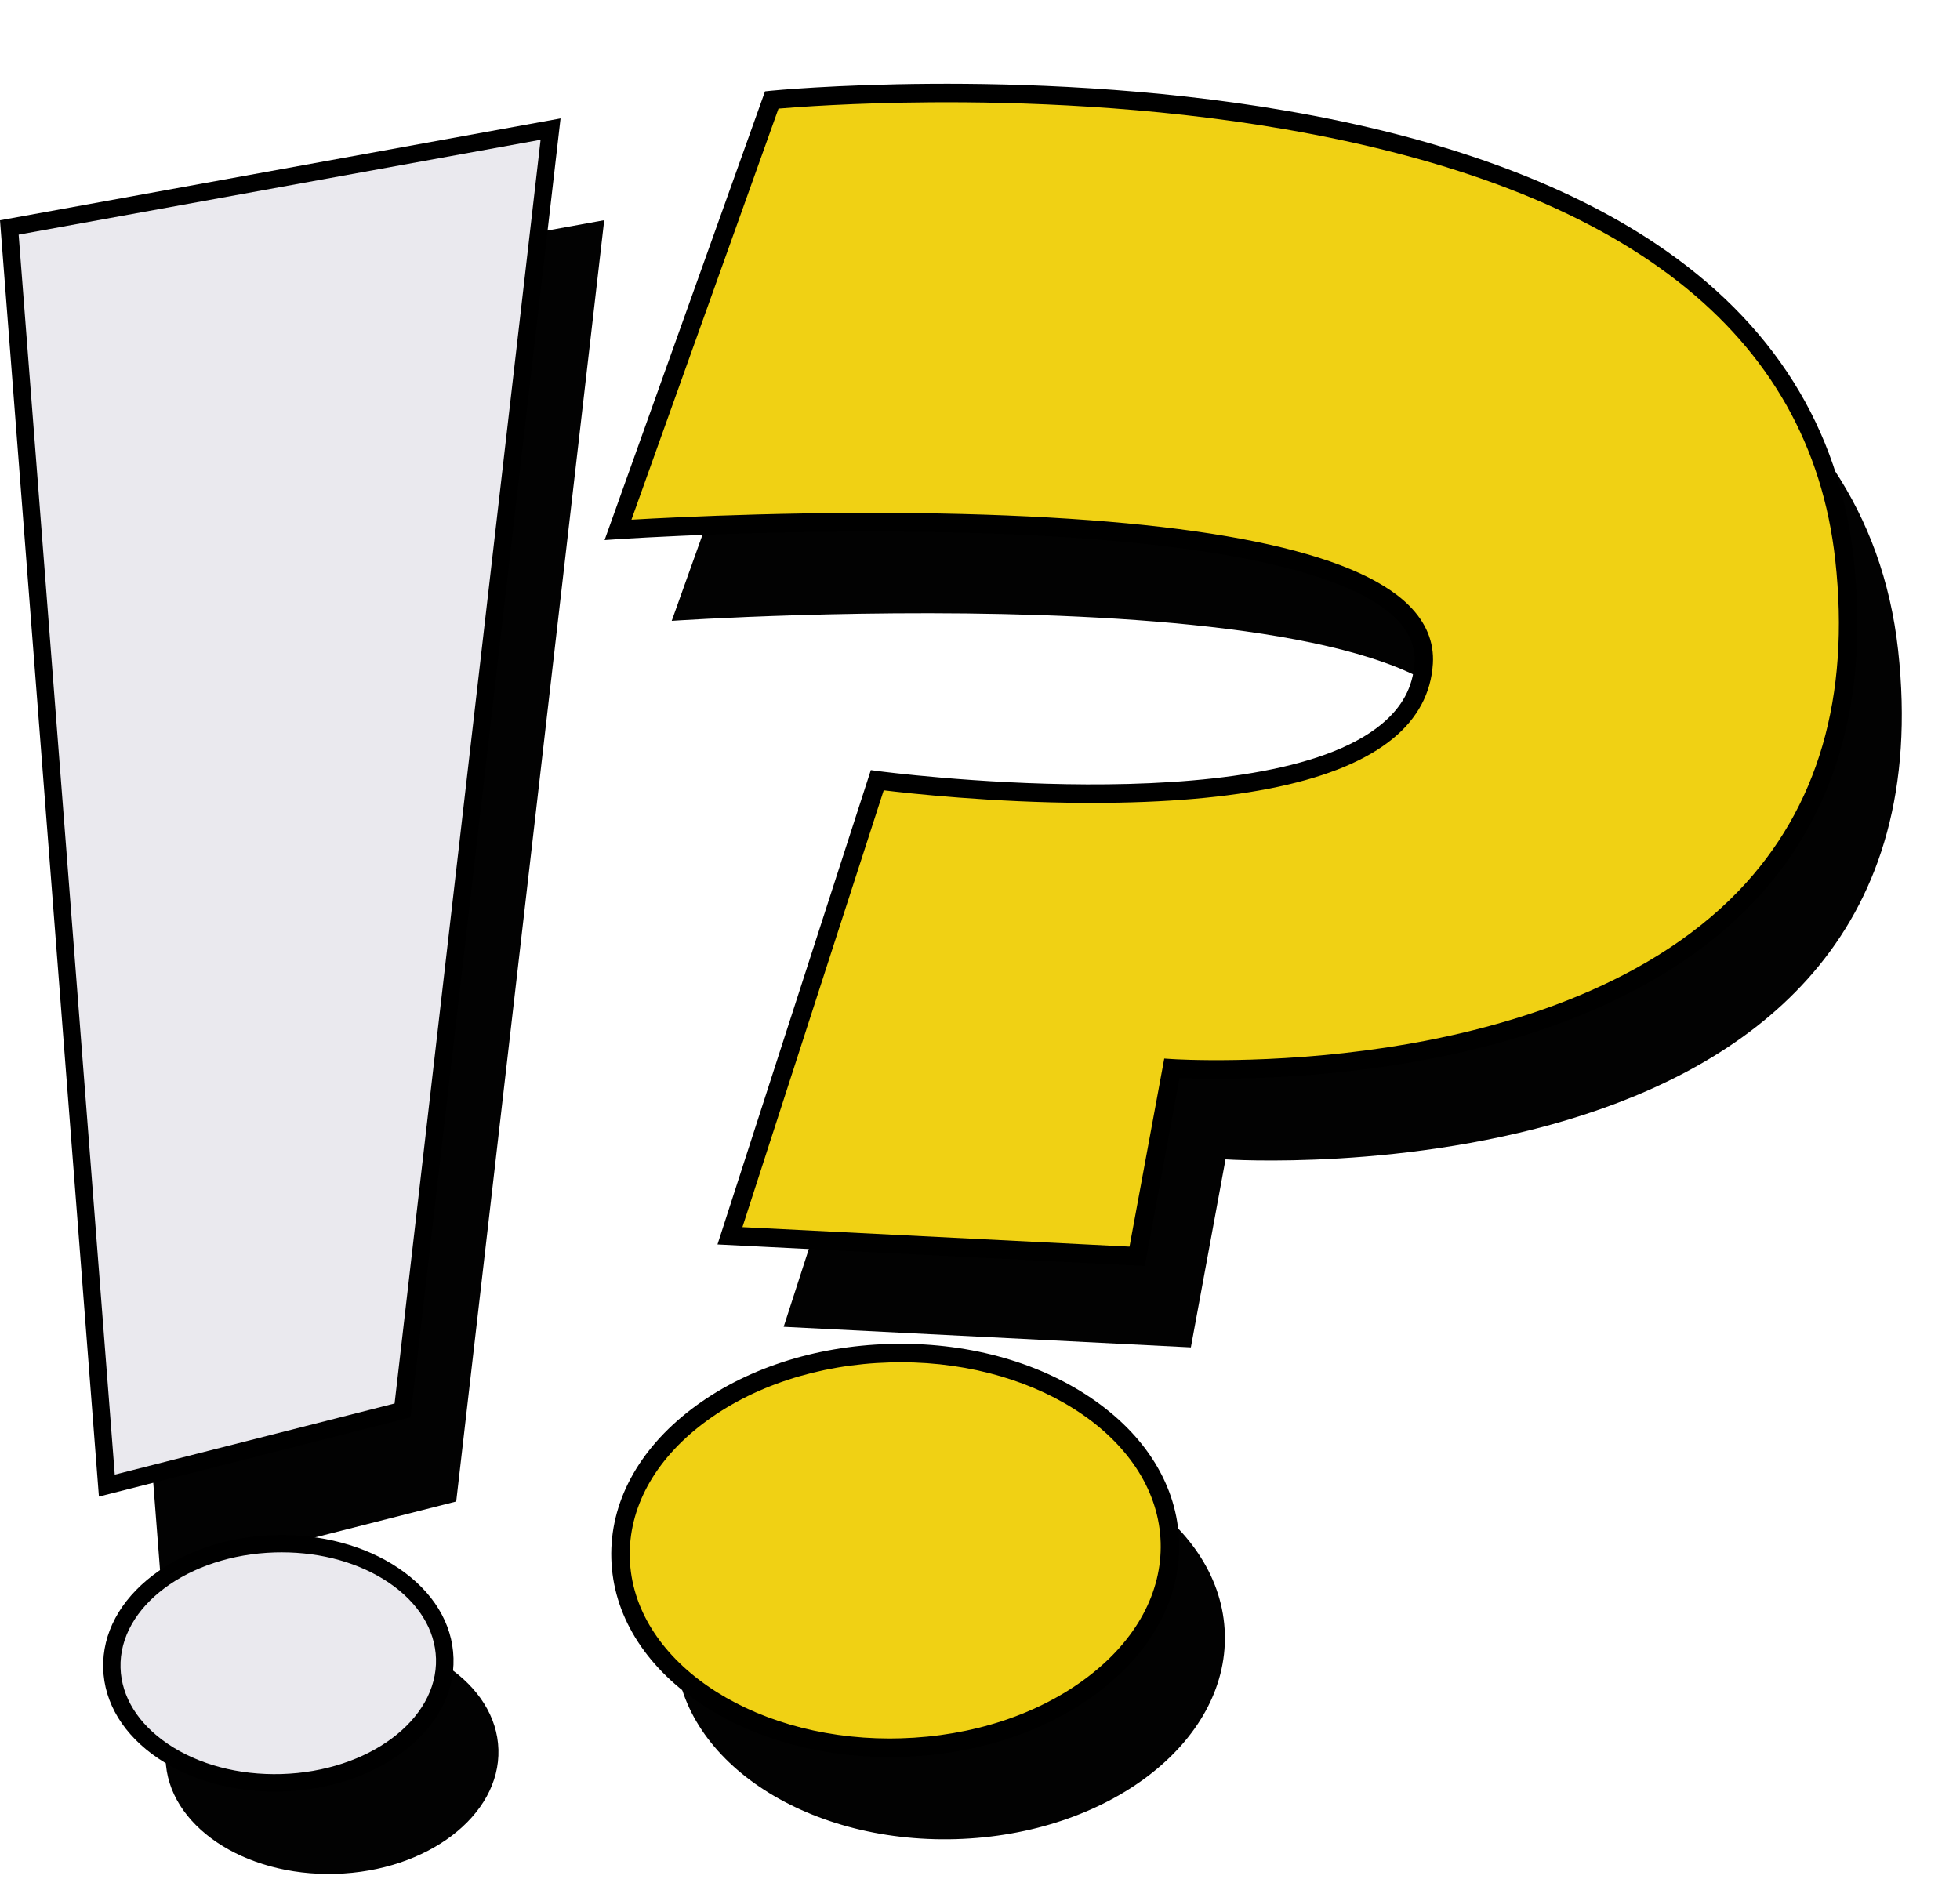 <?xml version="1.0" encoding="UTF-8" standalone="no"?><svg xmlns="http://www.w3.org/2000/svg" xmlns:xlink="http://www.w3.org/1999/xlink" fill="#000000" height="2146.5" preserveAspectRatio="xMidYMid meet" version="1" viewBox="413.6 381.6 2239.2 2146.5" width="2239.2" zoomAndPan="magnify"><g><g id="change1_3"><path d="M485.6 745.6L1103.9 633.2 934.8 2097.2 597 2183.1z" fill="#020202"/></g><g id="change1_1"><path d="M1181,1091l175.6-491.2c0,0,1154.8-114.2,1225.5,524.6c70.7,638.8-768.4,581.9-768.4,581.9l-39.6,214.8 l-465.2-23.5l168.3-520.5c0,0,610.8,82.3,624.3-133.7S1181,1091,1181,1091z" fill="#020202"/></g><g id="change1_4"><ellipse cx="1497.7" cy="2257.1" fill="#020202" rx="313.9" ry="225.4" transform="matrix(1 -.029 .029 1 -64.143 43.9)"/></g><g id="change1_2"><ellipse cx="792.9" cy="2386.1" fill="#020202" rx="190.2" ry="136.6" transform="rotate(-1.641 793.045 2386.07) scale(1)"/></g><g><g id="change2_2"><path d="M424.3 641.5L1042.6 529.1 873.4 1993.2 535.7 2079.1z" fill="#eae9ee"/></g><g id="change3_1"><path d="M526.6,2091.6l-113-1458.3L1054,516.9L882.5,2001.1L526.6,2091.6z M434.9,649.7l109.8,1416.8l319.7-81.3l166.8-1443.9 L434.9,649.7z"/></g></g><g><g id="change4_1"><path d="M1119.7,987l175.6-491.2c0,0,1154.8-114.2,1225.5,524.6c70.7,638.8-768.4,581.9-768.4,581.9l-39.6,214.8 l-465.2-23.5l168.3-520.5c0,0,610.8,82.3,624.3-133.7C2053.5,923.3,1119.7,987,1119.7,987z" fill="#f0d114"/></g><g id="change3_2"><path d="M1721.5,1828.1l-488.2-24.6l175.2-542l8.8,1.2c4.4,0.6,439,57.6,574.2-53.3c23.9-19.6,36.4-42.7,38.1-70.6 c1.2-18.6-5.8-35.1-21.2-50.4c-57.7-57.3-229-91.3-495.6-98.2c-203-5.3-390.5,7.3-392.4,7.4l-16.1,1.1l183.3-512.7l6.7-0.7 c0.7-0.1,73.9-7.2,182.5-7.9c100.2-0.7,252.1,4.1,406.6,30.8c174.2,30,316.2,81.2,422,152c133.4,89.3,209.4,210.1,225.9,359.1 c18,162.8-21,295.6-115.9,394.7c-50.3,52.5-116.7,95.6-197.3,128.2c-64.1,25.9-137.3,45.2-217.5,57.3 c-113.6,17.2-209.8,15.1-239.5,13.9L1721.5,1828.1z M1261.8,1783.7L1704,1806l39.7-214.9l9.4,0.6c1.1,0.1,110.6,7.1,244.8-13.3 c123.1-18.7,292.8-65,402.3-179.2c90.4-94.3,127.4-221.4,110.1-377.7C2481.6,762,2269.6,596.2,1880.1,529 c-152.9-26.4-303.4-31.2-402.8-30.5c-89.1,0.6-154.1,5.5-174.3,7.2l-168,469.7c49.9-2.9,208.8-10.9,378.3-6.5 c275.9,7.2,447.5,42.3,509.9,104.4c19.7,19.6,28.9,42,27.4,66.7c-2.1,33.6-17.5,62.4-45.8,85.6c-59.4,48.7-175,73.4-343.8,73.4 c-2.2,0-4.4,0-6.7,0c-106.7-0.4-202.4-10.9-231.1-14.4L1261.8,1783.7z"/></g></g><g><g id="change4_2"><ellipse cx="1436.4" cy="2153.1" fill="#f0d114" rx="313.9" ry="225.4" transform="rotate(-1.641 1436.514 2153.008) scale(1)"/></g><g id="change3_4"><path d="M1430,2389.2c-81.2,0-157.7-21.7-216.9-61.6c-63.4-42.8-99.3-101.5-101.1-165.2c-1.8-63.7,30.7-124.3,91.5-170.7 c59.8-45.6,140.1-72.1,226.1-74.5c86-2.5,167.7,19.3,230,61.4c63.4,42.8,99.3,101.5,101.1,165.2c1.8,63.7-30.7,124.3-91.5,170.7 c-59.8,45.6-140.1,72.1-226.1,74.5C1438.8,2389.1,1434.4,2389.2,1430,2389.2z M1442.6,1938.1c-4.1,0-8.3,0.1-12.4,0.2 c-81.6,2.3-157.6,27.3-213.9,70.2c-55.3,42.1-84.8,96.6-83.2,153.3c3.3,115.5,135.4,206.2,297,206.2c4.1,0,8.3-0.1,12.4-0.2 c81.6-2.3,157.6-27.3,213.9-70.2c55.3-42.1,84.8-96.6,83.2-153.3C1736.3,2028.9,1604.2,1938.1,1442.6,1938.1z"/></g></g><g><g id="change2_1"><ellipse cx="731.6" cy="2282" fill="#eae9ee" rx="190.2" ry="136.6" transform="rotate(-1.641 731.697 2282.004) scale(1)"/></g><g id="change3_3"><path d="M727.7,2428.6c-49.9,0-97-13.4-133.4-37.9c-39.4-26.6-61.7-63.1-62.8-102.9c-1.1-39.8,19-77.5,56.8-106.3 c36.8-28.1,86.2-44.4,139.1-45.9c52.8-1.5,103.1,11.9,141.5,37.8c39.4,26.6,61.7,63.1,62.8,102.9c1.1,39.8-19,77.5-56.8,106.3 c-36.8,28.1-86.2,44.4-139.1,45.9C733.1,2428.6,730.4,2428.6,727.7,2428.6z M735.4,2155.3c-2.5,0-5,0-7.5,0.1 c-99.4,2.9-178.6,62-176.6,131.8c1,33.2,20.2,64.1,54.1,87c34.9,23.6,81,35.8,129.7,34.4c99.4-2.9,178.6-62,176.6-131.8 c-1-33.2-20.2-64.1-54.1-87C824.5,2167.5,781.4,2155.3,735.4,2155.3z"/></g></g></g></svg>